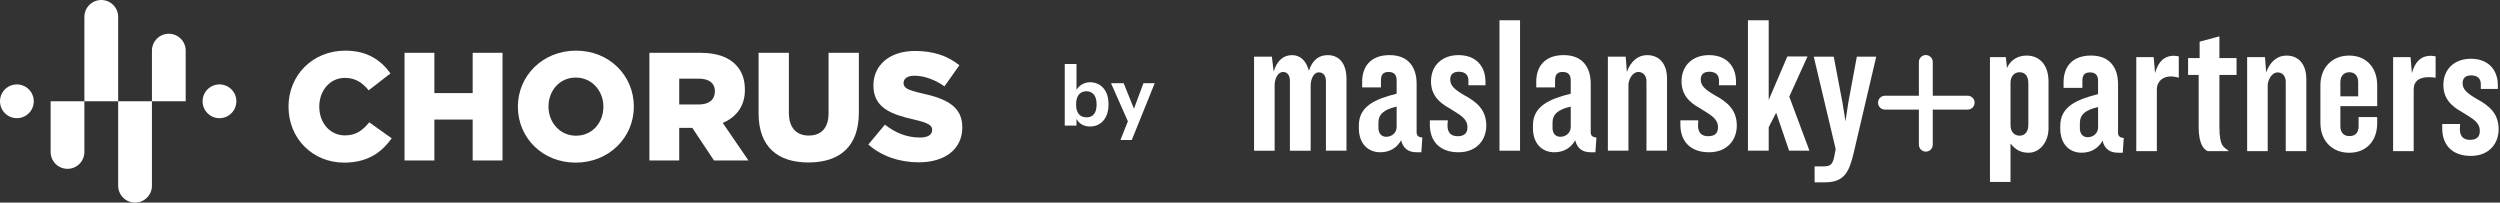 <?xml version="1.0" encoding="UTF-8"?> <svg xmlns="http://www.w3.org/2000/svg" width="617" height="50" viewBox="0 0 617 50" fill="none"><rect x="0" y="0" width="617" height="50" fill="#333333" stroke="none"/><path d="M226.756 40.059C222.049 40.059 217.57 38.579 214.305 35.656L218.405 30.759C221.024 32.847 223.947 33.948 227.022 33.948C228.996 33.948 230.059 33.264 230.059 32.05C230.059 30.949 229.186 30.341 225.579 29.506C219.923 28.215 215.558 26.621 215.558 21.079C215.558 16.144 219.468 12.576 225.845 12.576C230.362 12.576 233.893 13.79 236.778 16.106L233.096 21.307C230.666 19.599 228.009 18.687 225.655 18.687C223.871 18.687 222.998 19.447 222.998 20.472C222.998 21.686 223.909 22.218 227.591 23.053C233.703 24.381 237.499 26.355 237.499 31.404C237.499 36.833 233.21 40.059 226.756 40.059Z" fill="white"></path><path d="M199.515 40.097C191.961 40.097 187.216 36.263 187.216 27.95V13.031H194.694V27.798C194.694 31.632 196.63 33.454 199.591 33.454C202.552 33.454 204.488 31.708 204.488 27.988V13.031H211.966V27.76C211.966 36.339 207.069 40.097 199.515 40.097Z" fill="white"></path><path d="M160.269 39.604V13.031H172.834C176.896 13.031 179.705 14.094 181.489 15.879C183.045 17.435 183.843 19.485 183.843 22.18C183.843 26.242 181.679 28.937 178.376 30.341L184.716 39.604H176.212L170.86 31.556H167.633V39.604H160.269ZM167.633 25.786H172.492C174.998 25.786 176.44 24.571 176.44 22.559C176.44 20.472 174.922 19.409 172.454 19.409H167.633V25.786Z" fill="white"></path><path d="M142.085 40.135C133.885 40.135 127.812 34.024 127.812 26.318C127.812 18.688 133.961 12.5 142.161 12.5C150.36 12.5 156.434 18.612 156.434 26.318C156.434 33.948 150.284 40.135 142.085 40.135ZM142.161 33.492C146.222 33.492 148.918 30.228 148.918 26.318C148.918 22.484 146.146 19.143 142.085 19.143C138.061 19.143 135.366 22.408 135.366 26.318C135.366 30.152 138.137 33.492 142.161 33.492Z" fill="white"></path><path d="M99.84 39.604V13.031H107.205V22.977H116.657V13.031H124.021V39.604H116.657V29.506H107.205V39.604H99.84Z" fill="white"></path><path d="M84.906 40.135C77.314 40.135 71.203 34.327 71.203 26.318C71.203 18.574 77.162 12.5 85.21 12.5C90.638 12.5 94.017 14.854 96.37 18.118L90.98 22.294C89.462 20.396 87.677 19.219 85.134 19.219C81.414 19.219 78.795 22.37 78.795 26.318C78.795 30.303 81.414 33.416 85.134 33.416C87.905 33.416 89.537 32.126 91.132 30.19L96.674 34.138C94.169 37.592 90.79 40.135 84.906 40.135Z" fill="white"></path><path d="M37.498 45.833C37.498 48.134 35.633 50 33.332 50C31.031 50 29.165 48.134 29.165 45.833V25H37.498V45.833ZM20.828 37.5C20.828 39.801 18.963 41.667 16.662 41.667C14.361 41.667 12.495 39.801 12.495 37.5V25H20.828V37.5ZM4.167 20.833C6.468 20.833 8.333 22.699 8.333 25C8.333 27.301 6.468 29.166 4.167 29.166C1.866 29.166 0 27.301 0 25C0 22.699 1.866 20.833 4.167 20.833ZM54.167 20.833C56.468 20.833 58.334 22.699 58.334 25C58.334 27.301 56.468 29.166 54.167 29.166C51.866 29.166 50 27.301 50 25C50 22.699 51.866 20.833 54.167 20.833ZM24.995 0C27.296 0 29.161 1.866 29.161 4.167V25H20.828V4.167C20.828 1.866 22.694 0 24.995 0ZM41.664 8.333C43.965 8.333 45.831 10.199 45.831 12.5V25H37.498V12.5C37.498 10.199 39.363 8.333 41.664 8.333Z" fill="white"></path><path d="M269.019 31.22C267.399 31.22 266.219 30.42 265.679 29.34V31H262.779V15.8H265.679V22.18C266.259 21.18 267.479 20.3 269.019 20.3C271.579 20.3 273.579 22.2 273.579 25.66V25.82C273.579 29.28 271.619 31.22 269.019 31.22ZM268.159 28.96C269.759 28.96 270.639 27.88 270.639 25.84V25.68C270.639 23.56 269.599 22.52 268.139 22.52C266.619 22.52 265.579 23.58 265.579 25.68V25.84C265.579 27.94 266.579 28.96 268.159 28.96ZM276.521 34.56L278.361 29.94L274.201 20.54H277.321L279.861 26.82L282.201 20.54H284.981L279.321 34.56H276.521Z" fill="white"></path><path d="M332.316 37.19H327.24V19.984C327.24 18.727 326.609 17.858 325.501 17.858C324.051 17.858 323.471 19.841 323.471 21.098V37.196H318.35V19.893C318.35 18.636 317.719 17.767 316.707 17.767C315.206 17.767 314.581 19.699 314.581 20.956V37.196H309.499V13.992H313.899L314.336 17.664C315.161 14.959 316.752 13.606 318.878 13.606C321.004 13.606 322.408 15.106 323.033 17.471C323.903 14.765 325.546 13.606 327.672 13.606C330.622 13.606 332.31 15.828 332.31 19.455V37.196L332.316 37.19Z" fill="white"></path><path d="M357.926 19.649C357.926 21.15 358.943 22.065 361.404 23.515C364.451 25.157 366.816 27.09 366.816 31.007C366.816 34.389 364.593 37.578 359.949 37.578C355.305 37.578 352.889 34.821 352.889 30.814V29.699H357.323L357.238 30.956C357.238 32.843 358.204 33.616 359.75 33.616C361.296 33.616 362.166 32.939 362.166 31.439C362.166 29.358 360.665 28.54 357.766 26.749C355.009 25.248 353.173 23.316 353.173 20.076C353.173 16.063 356.027 13.601 359.943 13.601C364.247 13.601 366.611 16.307 366.611 20.172V21.042H362.405V19.882C362.405 18.53 361.632 17.705 360.034 17.705C358.63 17.705 357.908 18.382 357.908 19.638L357.926 19.649Z" fill="white"></path><path d="M375.147 37.191H370.071V5H375.147V37.191Z" fill="white"></path><path d="M411.426 37.19H406.35V20.08C406.35 18.676 405.526 17.761 404.366 17.761C402.82 17.761 401.899 19.745 401.899 20.95V37.19H396.823V13.992H401.223L401.513 17.761C402.479 15.004 404.366 13.606 406.492 13.606C409.681 13.606 411.421 15.925 411.421 19.404V37.19H411.426Z" fill="white"></path><path d="M419.751 19.649C419.751 21.15 420.769 22.065 423.23 23.515C426.277 25.157 428.642 27.09 428.642 31.007C428.642 34.389 426.419 37.578 421.781 37.578C417.142 37.578 414.721 34.821 414.721 30.814V29.699H419.132L419.069 30.956C419.069 32.843 420.036 33.616 421.582 33.616C423.128 33.616 423.998 32.939 423.998 31.439C423.998 29.358 422.503 28.54 419.598 26.749C416.841 25.248 415.005 23.316 415.005 20.076C415.005 16.063 417.858 13.601 421.775 13.601C426.078 13.601 428.448 16.307 428.448 20.172V21.042H424.242V19.882C424.242 18.53 423.469 17.705 421.872 17.705C420.468 17.705 419.746 18.382 419.746 19.638L419.751 19.649Z" fill="white"></path><path d="M441.592 23.849L446.572 37.191H441.547L438.352 27.817L436.516 31.393V37.191H431.395V5H436.516V24.674L441.109 13.942H446.089L441.592 23.849Z" fill="white"></path><path d="M450.44 45H447.848V41.061H450.053C451.889 41.061 452.276 40.43 452.662 38.787L453.049 36.803L447.637 13.986H452.566L454.743 25.44L455.465 29.937L456.141 25.44L458.267 13.986H463.053L457.448 37.912C456.385 42.311 455.226 44.994 450.44 44.994V45Z" fill="white"></path><path d="M392.591 32.746V20.661C392.591 16.603 390.561 13.601 385.917 13.601C381.273 13.601 379.147 16.404 379.147 20.127V21.576H383.786V19.882C383.786 18.478 384.269 17.756 385.673 17.756C387.077 17.756 387.657 18.53 387.657 19.786V23.122C382.245 24.475 378.329 26.266 378.329 30.956V31.632C378.329 35.401 380.551 37.578 383.598 37.578C385.872 37.578 387.657 36.56 388.771 34.628C389.254 36.708 390.658 37.578 392.54 37.578H393.75L393.995 33.951C393.17 33.9 392.591 33.514 392.591 32.74V32.746ZM387.662 31.342C387.662 32.746 386.503 33.758 385.099 33.758C383.842 33.758 383.166 32.837 383.166 31.581V30.273C383.166 28.148 384.616 26.988 387.662 26.311V31.336V31.342Z" fill="white"></path><path d="M349.621 32.746V20.661C349.621 16.603 347.591 13.601 342.953 13.601C338.314 13.601 336.183 16.404 336.183 20.127V21.576H340.821V19.882C340.821 18.478 341.304 17.756 342.708 17.756C344.112 17.756 344.692 18.53 344.692 19.786V23.122C339.281 24.475 335.364 26.266 335.364 30.956V31.632C335.364 35.401 337.587 37.578 340.634 37.578C342.907 37.578 344.692 36.56 345.806 34.628C346.29 36.708 347.694 37.578 349.575 37.578H350.786L351.03 33.951C350.206 33.9 349.626 33.514 349.626 32.74L349.621 32.746ZM344.692 31.342C344.692 32.746 343.533 33.758 342.129 33.758C340.872 33.758 340.196 32.837 340.196 31.581V30.273C340.196 28.148 341.645 26.988 344.692 26.311V31.336V31.342Z" fill="white"></path><path fill-rule="evenodd" clip-rule="evenodd" d="M475.293 13.583C476.24 13.583 477.007 14.35 477.007 15.297V23.622H485.622C486.568 23.622 487.335 24.389 487.335 25.335C487.335 26.282 486.568 27.049 485.622 27.049H477.007V35.704C477.007 36.65 476.24 37.417 475.293 37.417C474.347 37.417 473.579 36.65 473.579 35.704V27.049H465.215C464.268 27.049 463.501 26.282 463.501 25.335C463.501 24.389 464.268 23.622 465.215 23.622H473.579V15.297C473.579 14.35 474.347 13.583 475.293 13.583Z" fill="white"></path><path d="M554.6 14.103H559L559.29 17.872C560.256 15.115 562.144 13.716 564.27 13.716C567.458 13.716 569.198 16.036 569.198 19.515V37.301H564.122V20.191C564.122 18.787 563.297 17.872 562.138 17.872C560.592 17.872 559.671 19.856 559.671 21.061V37.301H554.595V14.103H554.6Z" fill="white"></path><path d="M540.013 14.338H542.867V10.279L547.75 8.972V14.338H551.984V18.493H547.75V31.334C547.761 36.303 548.847 36.234 550.103 37.297H544.862C543.975 36.916 542.628 35.677 542.628 31.334V18.493H540.019V14.338H540.013Z" fill="white"></path><path d="M527.229 14.103H531.532L531.873 18.065C532.794 14.586 534.868 13.33 537.722 13.91V19.179C534.112 18.11 532.31 20.003 532.31 22.078V37.307H527.234V14.103H527.229Z" fill="white"></path><path d="M601.108 13.91V19.179C597.095 18.599 595.696 20.003 595.696 22.078V37.307H590.62V14.103H594.923L595.264 18.065C596.179 14.586 598.26 13.33 601.113 13.91H601.108Z" fill="white"></path><path d="M586.693 26.188V21.066C586.693 16.718 584.033 13.716 579.781 13.716C575.529 13.716 572.675 16.712 572.675 21.066V30.349C572.675 34.749 575.574 37.699 579.781 37.699C583.987 37.699 586.693 34.8 586.693 30.4V28.899H582.1V31.173C582.1 32.623 581.424 33.589 579.826 33.589C578.377 33.589 577.604 32.623 577.604 31.173V26.194H586.693V26.188ZM577.604 20.293C577.604 18.793 578.428 17.826 579.826 17.826C581.225 17.826 582.003 18.793 582.003 20.293V23.772H577.604V20.293Z" fill="white"></path><path d="M500.158 13.716C498.174 13.716 496.293 14.637 495.327 16.763L495.037 14.103H491.12V44.895H496.196V35.419C497.453 36.966 498.663 37.693 500.693 37.693C503.398 37.693 505.575 35.033 505.575 31.702V20.1C505.575 16.377 503.643 13.716 500.164 13.716H500.158ZM500.596 30.73C500.596 32.52 499.772 33.487 498.419 33.487C497.066 33.487 496.196 32.424 496.196 30.878V20.435C496.196 18.741 497.214 17.826 498.419 17.826C499.772 17.826 500.596 18.747 500.596 20.583V30.735V30.73Z" fill="white"></path><path d="M522.736 32.855V20.77C522.736 16.712 520.706 13.71 516.062 13.71C511.418 13.71 509.292 16.513 509.292 20.236V21.686H513.931V19.992C513.931 18.588 514.414 17.866 515.818 17.866C517.222 17.866 517.802 18.639 517.802 19.895V23.232C512.39 24.585 508.474 26.375 508.474 31.065V31.741C508.474 35.51 510.696 37.687 513.743 37.687C516.017 37.687 517.802 36.67 518.916 34.737C519.399 36.817 520.803 37.687 522.685 37.687H523.895L524.14 34.06C523.315 34.009 522.736 33.623 522.736 32.85V32.855ZM517.807 31.451C517.807 32.855 516.648 33.867 515.244 33.867C513.987 33.867 513.311 32.946 513.311 31.69V30.383C513.311 28.257 514.761 27.097 517.807 26.421V31.446V31.451Z" fill="white"></path><path d="M607.773 20.548C607.773 22.049 608.791 22.964 611.252 24.414C614.299 26.056 616.664 27.989 616.664 31.906C616.664 35.288 614.441 38.477 609.803 38.477C605.164 38.477 602.743 35.72 602.743 31.712V30.598H607.154L607.091 31.855C607.091 33.742 608.058 34.515 609.604 34.515C611.15 34.515 612.02 33.838 612.02 32.338C612.02 30.257 610.525 29.439 607.62 27.648C604.863 26.147 603.027 24.215 603.027 20.975C603.027 16.962 605.88 14.5 609.797 14.5C614.1 14.5 616.47 17.206 616.47 21.071V21.941H612.264V20.781C612.264 19.428 611.491 18.604 609.894 18.604C608.49 18.604 607.768 19.281 607.768 20.537L607.773 20.548Z" fill="white"></path></svg> 